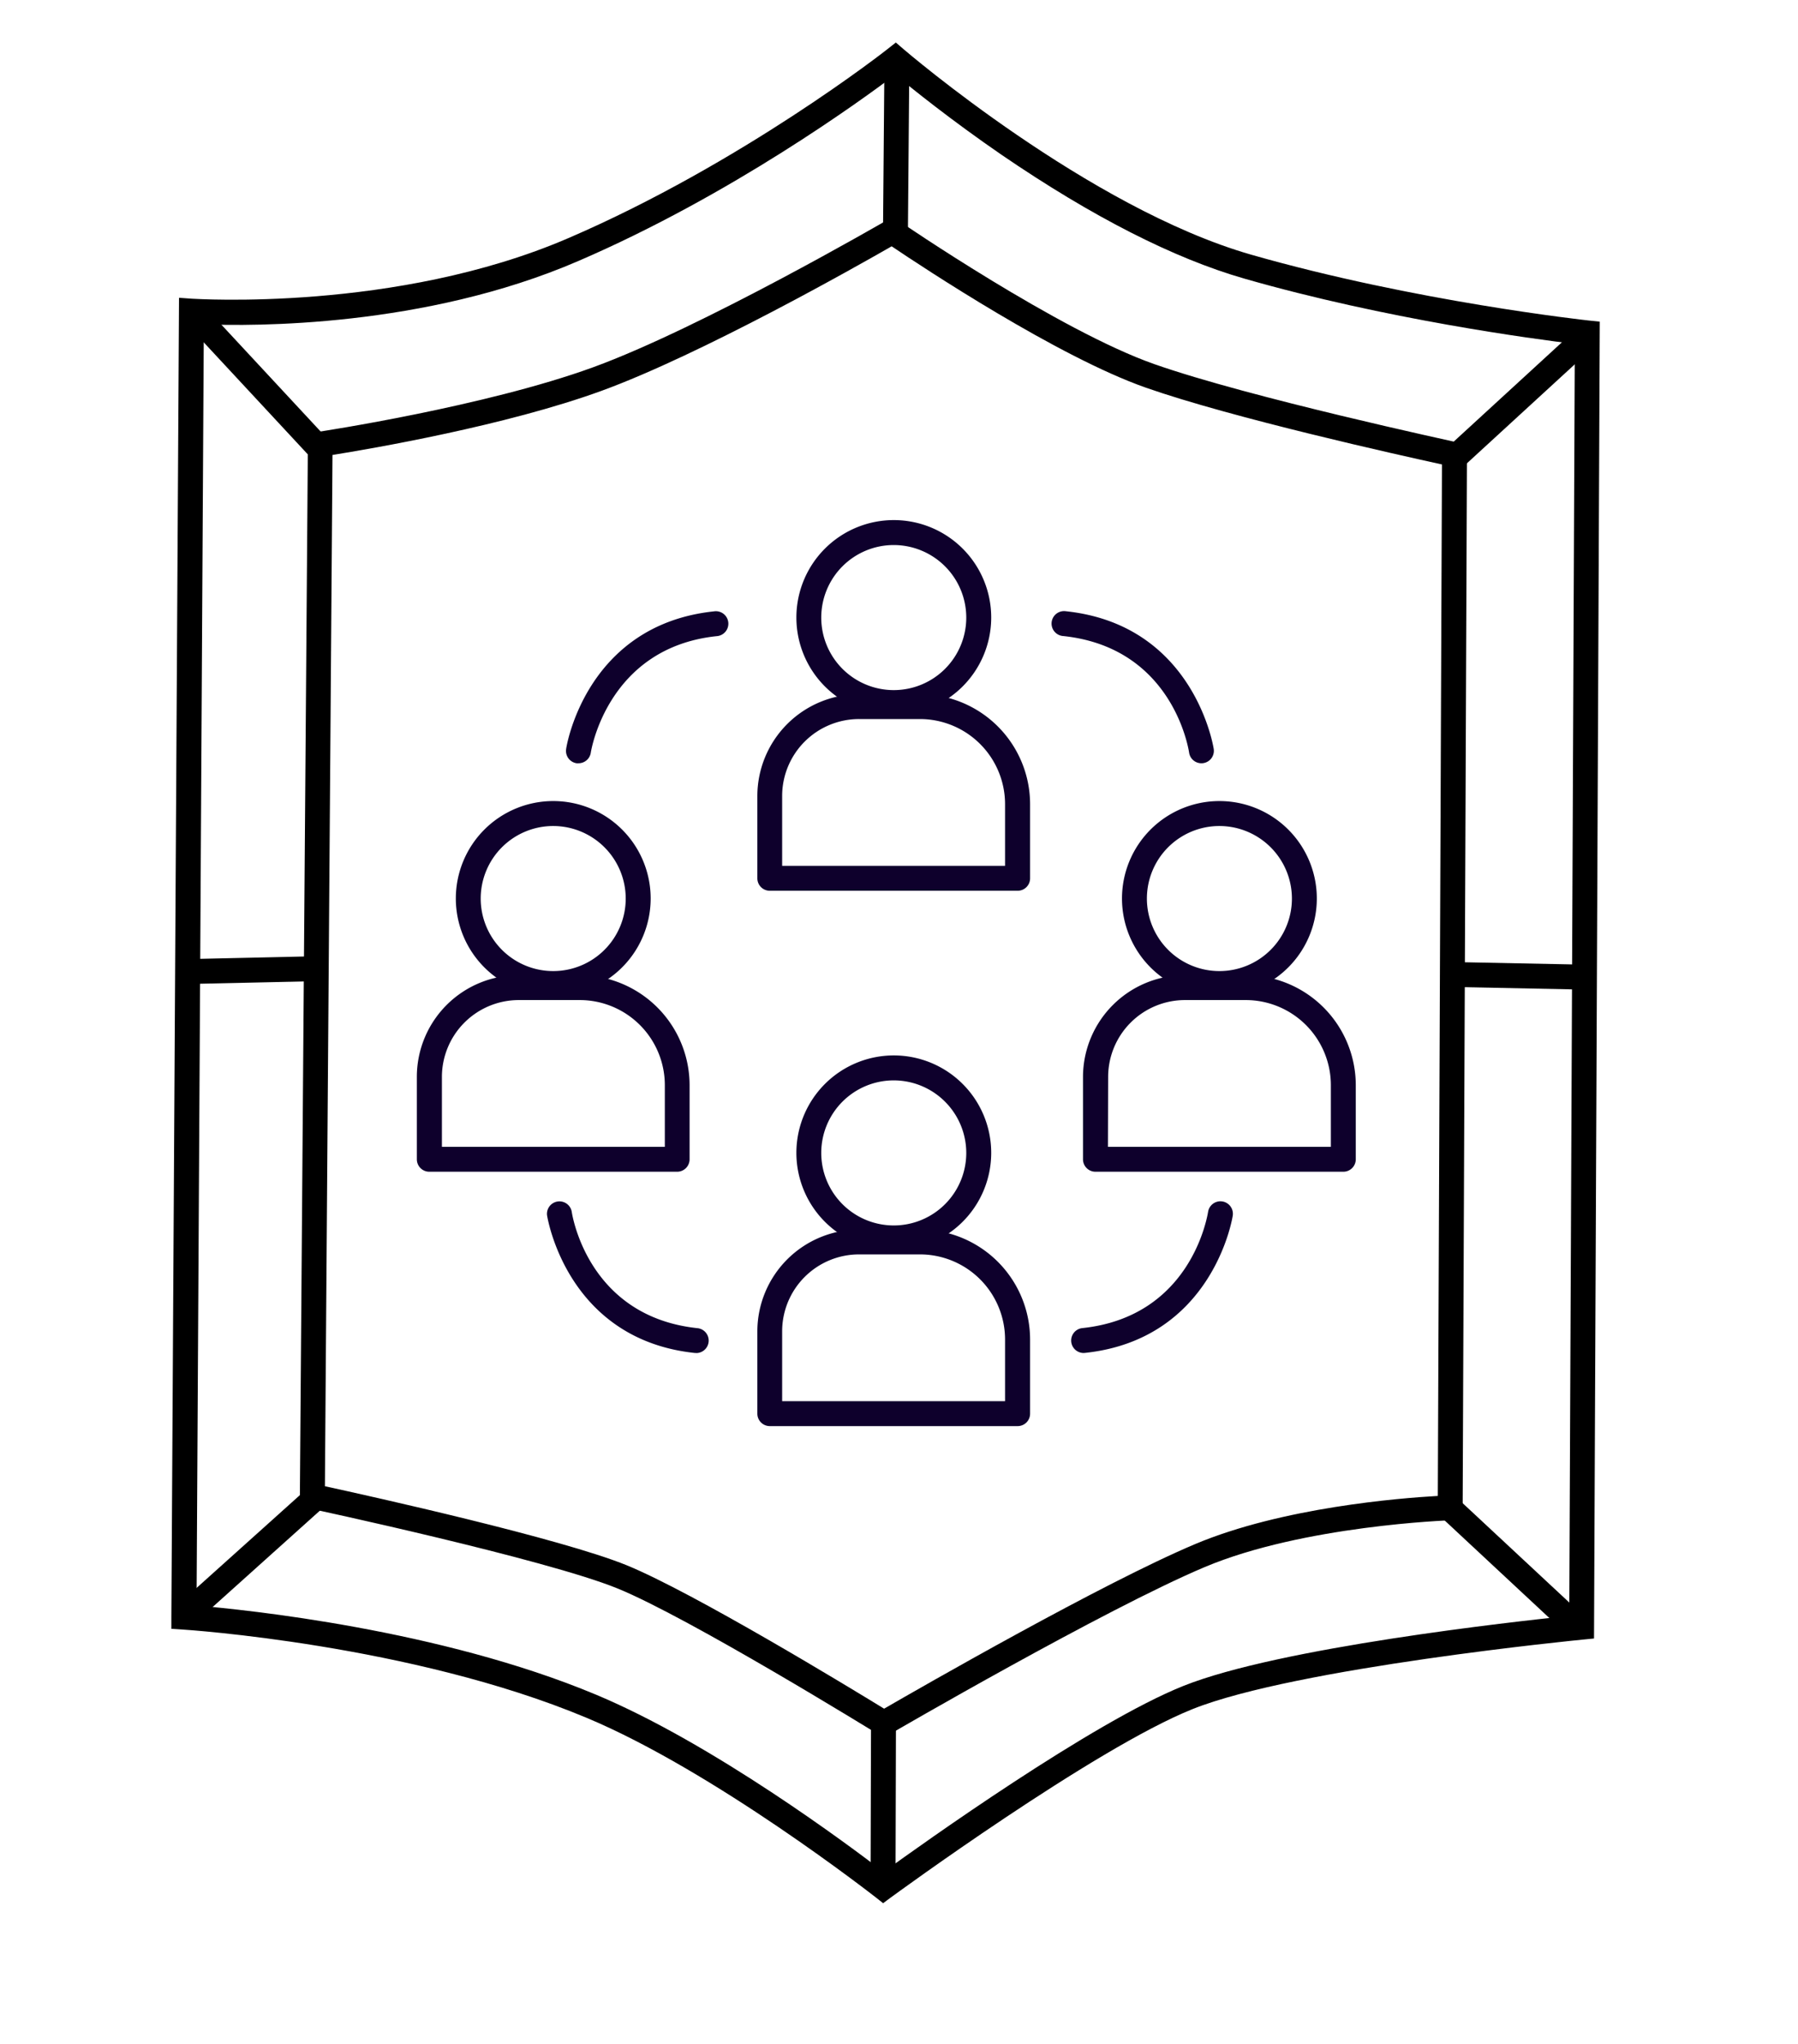 <svg xmlns="http://www.w3.org/2000/svg" id="Layer_1" data-name="Layer 1" viewBox="0 0 459.76 522.45"><defs><style>.cls-1{fill:#0e002c;}</style></defs><path class="cls-1" d="M228.55,319.6a24.91,24.91,0,1,1,24.91-24.9A24.93,24.93,0,0,1,228.55,319.6Zm0-43.44a18.54,18.54,0,1,0,18.53,18.54A18.56,18.56,0,0,0,228.55,276.16Z"></path><path class="cls-1" d="M260.25,364.53h-63.4a3.18,3.18,0,0,1-3.19-3.18V340.29a26.05,26.05,0,0,1,26-26h15.63a28.14,28.14,0,0,1,28.11,28.11v19A3.18,3.18,0,0,1,260.25,364.53ZM200,358.16h57V342.38a21.77,21.77,0,0,0-21.74-21.74H219.69A19.67,19.67,0,0,0,200,340.29Z"></path><path class="cls-1" d="M228.55,182.76a24.91,24.91,0,1,1,24.91-24.91A24.93,24.93,0,0,1,228.55,182.76Zm0-43.44a18.54,18.54,0,1,0,18.53,18.53A18.56,18.56,0,0,0,228.55,139.32Z"></path><path class="cls-1" d="M260.25,227.69h-63.4a3.18,3.18,0,0,1-3.19-3.18V203.45a26.05,26.05,0,0,1,26-26h15.63a28.14,28.14,0,0,1,28.11,28.11v19A3.18,3.18,0,0,1,260.25,227.69ZM200,221.32h57V205.54a21.77,21.77,0,0,0-21.74-21.74H219.69A19.67,19.67,0,0,0,200,203.45Z"></path><path class="cls-1" d="M141.47,254.58a24.91,24.91,0,1,1,24.91-24.9A24.94,24.94,0,0,1,141.47,254.58Zm0-43.44A18.54,18.54,0,1,0,160,229.68,18.56,18.56,0,0,0,141.47,211.14Z"></path><path class="cls-1" d="M173.17,299.51h-63.4a3.18,3.18,0,0,1-3.18-3.18V275.27a26,26,0,0,1,26-26h15.63a28.14,28.14,0,0,1,28.11,28.11v19A3.18,3.18,0,0,1,173.17,299.51ZM113,293.14h57V277.36a21.76,21.76,0,0,0-21.74-21.73H132.61A19.66,19.66,0,0,0,113,275.27Z"></path><path class="cls-1" d="M311.82,254.58a24.91,24.91,0,1,1,24.9-24.9A24.93,24.93,0,0,1,311.82,254.58Zm0-43.44a18.54,18.54,0,1,0,18.53,18.54A18.56,18.56,0,0,0,311.82,211.14Z"></path><path class="cls-1" d="M343.51,299.51H280.12a3.18,3.18,0,0,1-3.19-3.18V275.27a26.05,26.05,0,0,1,26-26h15.64a28.14,28.14,0,0,1,28.11,28.11v19A3.18,3.18,0,0,1,343.51,299.51Zm-60.2-6.37h57V277.36a21.77,21.77,0,0,0-21.74-21.73H303a19.66,19.66,0,0,0-19.64,19.64Z"></path><path class="cls-1" d="M178.05,345.84l-.34,0c-32.91-3.47-37.78-34.91-37.83-35.23a3.19,3.19,0,0,1,6.31-.91h0c.16,1.1,4.29,26.86,32.19,29.8a3.19,3.19,0,0,1-.33,6.36Z"></path><path class="cls-1" d="M277.07,345.84a3.19,3.19,0,0,1-.33-6.36c27.9-2.94,32-28.7,32.19-29.8a3.19,3.19,0,0,1,6.31.91c0,.32-4.92,31.76-37.83,35.23Z"></path><path class="cls-1" d="M147.92,195.1a3.55,3.55,0,0,1-.46,0,3.18,3.18,0,0,1-2.7-3.6c0-.32,4.91-31.76,37.83-35.23a3.19,3.19,0,1,1,.66,6.34c-28,2.95-32.14,29.52-32.18,29.79A3.18,3.18,0,0,1,147.92,195.1Z"></path><path class="cls-1" d="M307.21,195.1a3.18,3.18,0,0,1-3.15-2.73h0c-.17-1.09-4.29-26.85-32.19-29.79a3.19,3.19,0,1,1,.67-6.34c32.91,3.47,37.78,34.91,37.82,35.23a3.18,3.18,0,0,1-2.7,3.6A3.4,3.4,0,0,1,307.21,195.1Z"></path><path d="M226,444.19l-1.63-1c-.48-.29-48.16-29.71-66.51-37.18s-78-20.28-78.64-20.41L76.66,385l2.09-274.23,2.69-.4c.43-.06,42.72-6.46,70.28-16.51s74.4-37.18,74.87-37.45l1.75-1L230,56.57c.41.28,40.93,28,65.15,36.5,24.42,8.58,76.91,19.85,77.43,20l2.54.54L374,388.51l-3.07.1c-.38,0-37.66,1.33-62.87,11.95-25.58,10.78-79.9,42.35-80.44,42.67ZM83.08,379.9c11.82,2.58,60.3,13.33,77.17,20.2,17.1,7,57.12,31.32,65.82,36.66,9.5-5.49,55.8-32.07,79.53-42.07,22.28-9.38,52.39-11.77,62.06-12.31l1.06-263.66C357.78,116.33,315,106.81,293,99.09c-22.46-7.88-56.94-30.7-65-36.13-8.9,5.11-48.75,27.66-74.16,36.93-24.42,8.91-58.92,14.82-68.82,16.4Z"></path><path d="M225.82,486.48l-1.9-1.5c-.41-.32-41.18-32.21-74-45.92-44.8-18.73-102.52-22.49-103.1-22.52l-3-.19v-3L45.78,76.12l3.4.24c.51,0,52.08,3.49,96.13-15.48C189.7,41.77,226.67,12.79,227,12.5l2.07-1.63,2,1.72c.47.4,47.31,40.58,88.83,52.5,41.92,12,85.87,16.78,86.31,16.83l2.86.3-1.47,336.6-2.86.28c-.73.07-73.31,7.18-99.78,17.76-25.16,10.06-76.69,47.81-77.21,48.19ZM50.26,410.4c12.59,1.06,62.28,6.11,102.15,22.78,29.88,12.49,65,38.73,73.53,45.31,9.84-7.13,53.29-38.2,76.67-47.55,24.57-9.82,84.63-16.45,98.66-17.9l1.42-325.12c-10.51-1.27-48.25-6.29-84.53-16.71-18-5.17-38.88-15.81-62-31.6C243.14,30.66,233,22.49,228.92,19.09c-8.48,6.4-41.93,30.79-81.09,47.65-39.4,17-83.25,16.65-95.71,16.16Z"></path><rect x="204.35" y="457.39" width="42.97" height="6.38" transform="translate(-235.35 685.14) rotate(-89.84)"></rect><rect x="383.82" y="377.44" width="6.37" height="46.51" transform="translate(-169.97 410.75) rotate(-47.03)"></rect><rect x="385.25" y="232.37" width="6.37" height="34.98" transform="matrix(0.02, -1, 1, 0.02, 130.33, 632.86)"></rect><rect x="365.52" y="98.09" width="47.22" height="6.37" transform="translate(33.93 289.72) rotate(-42.54)"></rect><rect x="207.81" y="36.04" width="42.68" height="6.37" transform="translate(188 268.04) rotate(-89.52)"></rect><rect x="62.23" y="72.92" width="6.38" height="48.48" transform="translate(-48.64 70.52) rotate(-42.9)"></rect><rect x="48.19" y="244.79" width="32.29" height="6.37" transform="translate(-5.49 1.49) rotate(-1.27)"></rect><rect x="40.72" y="394.36" width="47.24" height="6.37" transform="translate(-249.16 144.76) rotate(-41.93)"></rect></svg>